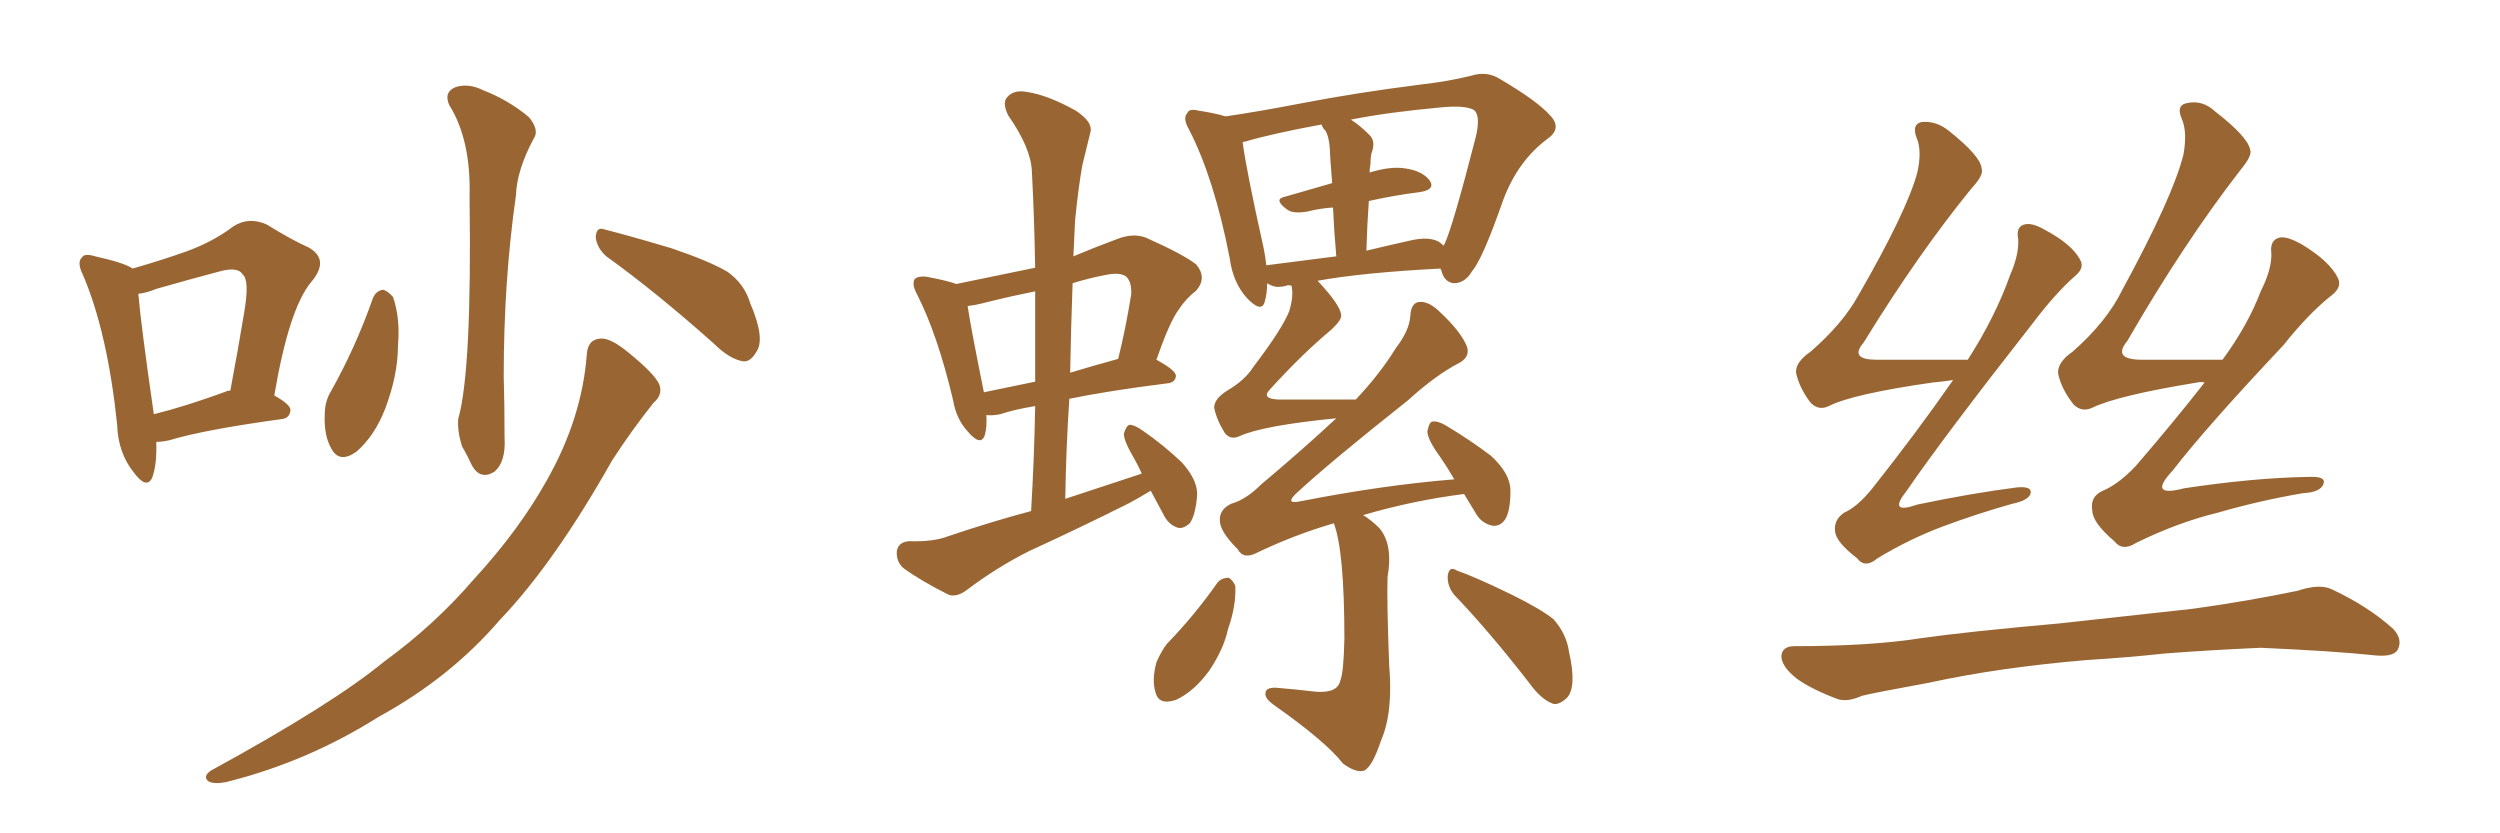 <svg xmlns="http://www.w3.org/2000/svg" xmlns:xlink="http://www.w3.org/1999/xlink" width="450" height="150"><path fill="#996633" padding="10" d="M28.13 79.54L28.13 79.54Q28.27 83.64 27.39 85.99L27.39 85.99Q26.37 88.18 24.02 84.96L24.02 84.96Q21.24 81.45 21.09 76.46L21.09 76.46Q19.34 59.77 14.94 49.51L14.94 49.51Q13.77 47.17 14.79 46.29L14.79 46.29Q15.23 45.56 17.14 46.14L17.14 46.14Q22.41 47.31 23.88 48.34L23.88 48.34Q29.44 46.73 33.54 45.26L33.54 45.26Q38.38 43.51 42.04 40.72L42.04 40.72Q44.82 38.96 48.05 40.43L48.05 40.43Q52.29 43.07 55.52 44.53L55.52 44.53Q59.47 46.73 55.96 50.83L55.96 50.83Q52.00 55.66 49.37 71.19L49.37 71.19Q52.29 72.80 52.29 73.83L52.29 73.83Q52.15 75.29 50.68 75.44L50.68 75.44Q36.77 77.34 30.47 79.25L30.47 79.25Q29.15 79.54 28.13 79.54ZM40.72 70.46L40.72 70.46Q40.87 70.31 41.46 70.31L41.46 70.31Q42.92 62.55 43.95 56.25L43.95 56.25Q44.97 50.39 43.65 49.37L43.65 49.37Q42.77 47.90 39.26 48.93L39.26 48.93Q34.28 50.24 28.13 52.00L28.13 52.00Q26.37 52.73 24.90 52.88L24.90 52.88Q25.34 58.30 27.69 74.56L27.69 74.56Q33.54 73.10 40.72 70.46ZM80.86 18.90L80.86 18.90Q79.83 16.55 82.03 15.67L82.03 15.67Q84.38 14.94 87.01 16.26L87.01 16.26Q91.55 18.02 95.21 21.09L95.21 21.09Q97.12 23.44 96.09 24.90L96.09 24.90Q93.02 30.62 92.87 35.16L92.87 35.16Q90.67 50.54 90.67 67.68L90.67 67.68Q90.82 72.95 90.82 78.66L90.82 78.66Q91.11 83.20 88.92 84.96L88.92 84.96Q86.43 86.43 84.96 83.79L84.96 83.79Q84.08 81.88 83.20 80.42L83.20 80.42Q82.32 77.78 82.47 75.44L82.47 75.44Q84.96 66.80 84.52 35.45L84.52 35.45Q84.81 25.20 80.86 18.90ZM67.09 53.76L67.09 53.76Q67.68 52.29 68.99 52.15L68.99 52.15Q69.87 52.44 70.75 53.47L70.75 53.47Q72.07 57.28 71.63 62.26L71.63 62.26Q71.63 67.53 69.29 73.68L69.29 73.68Q67.38 78.52 64.16 81.30L64.16 81.30Q61.08 83.50 59.62 80.71L59.62 80.71Q58.30 78.37 58.45 74.71L58.45 74.71Q58.45 72.36 59.47 70.61L59.47 70.61Q64.01 62.55 67.09 53.76ZM109.13 46.14L109.13 46.14Q107.37 44.53 107.23 42.63L107.23 42.63Q107.37 40.72 108.84 41.31L108.84 41.31Q112.94 42.33 120.85 44.68L120.85 44.68Q127.73 47.02 130.96 48.93L130.96 48.93Q134.03 51.12 135.06 54.64L135.06 54.64Q137.84 61.08 136.08 63.43L136.08 63.43Q135.06 65.19 133.74 65.04L133.74 65.04Q131.25 64.60 128.47 61.82L128.47 61.82Q117.92 52.44 109.13 46.14ZM105.62 63.87L105.62 63.87L105.62 63.87Q105.76 61.08 108.11 60.94L108.11 60.94Q109.86 60.79 113.09 63.43L113.09 63.43Q117.77 67.24 118.65 69.14L118.65 69.14Q119.38 71.04 117.63 72.51L117.63 72.51Q113.67 77.49 110.16 82.91L110.16 82.91Q99.76 101.37 89.94 111.62L89.94 111.62Q81.01 122.02 68.12 129.05L68.12 129.05Q55.37 137.11 40.72 140.77L40.72 140.77Q38.53 141.21 37.50 140.63L37.50 140.63Q36.47 139.75 37.94 138.72L37.94 138.72Q59.91 126.71 69.14 119.09L69.14 119.09Q78.22 112.50 85.40 104.15L85.40 104.15Q93.46 95.36 98.44 86.43L98.44 86.43Q104.74 75.29 105.62 63.87ZM207.13 88.33L207.13 88.33Q205.22 89.50 203.32 90.53L203.32 90.53Q194.24 95.07 185.30 99.17L185.30 99.17Q179.44 102.10 174.02 106.20L174.02 106.20Q172.27 107.52 170.80 107.08L170.80 107.08Q165.82 104.59 162.60 102.25L162.60 102.25Q161.28 101.07 161.43 99.17L161.43 99.17Q161.72 97.56 163.62 97.41L163.62 97.41Q168.02 97.56 170.65 96.53L170.65 96.53Q178.42 93.90 185.60 91.99L185.60 91.99Q186.18 82.03 186.33 73.10L186.33 73.10Q182.67 73.68 180.03 74.56L180.03 74.56Q178.56 74.85 177.54 74.71L177.54 74.71Q177.69 76.90 177.25 78.37L177.25 78.37Q176.51 80.42 174.17 77.64L174.17 77.64Q172.12 75.44 171.53 71.92L171.53 71.92Q168.75 60.21 165.09 53.03L165.09 53.03Q164.06 51.12 164.65 50.24L164.65 50.24Q165.23 49.66 166.70 49.80L166.70 49.80Q170.65 50.54 172.12 51.12L172.12 51.12Q179.30 49.66 186.33 48.19L186.33 48.19Q186.18 39.26 185.74 30.91L185.74 30.91Q185.60 26.66 181.49 20.80L181.49 20.80Q180.32 18.46 181.35 17.43L181.35 17.43Q182.52 16.11 184.86 16.55L184.86 16.55Q188.67 17.14 193.65 19.92L193.65 19.92Q196.73 21.97 196.29 23.73L196.29 23.73Q195.70 26.22 194.82 29.74L194.82 29.74Q194.09 33.84 193.51 39.70L193.51 39.70Q193.36 42.92 193.21 46.14L193.21 46.14Q197.02 44.53 200.98 43.07L200.98 43.07Q203.91 41.89 206.25 42.77L206.25 42.77Q213.13 45.85 215.33 47.61L215.33 47.61Q217.38 50.10 215.19 52.44L215.19 52.44Q213.57 53.61 212.11 55.81L212.11 55.81Q210.50 58.01 208.15 64.75L208.15 64.75Q211.67 66.65 211.67 67.68L211.67 67.68Q211.52 68.85 210.21 68.99L210.21 68.99Q199.66 70.31 192.48 71.78L192.48 71.78Q191.89 80.57 191.75 89.79L191.75 89.79Q198.78 87.45 205.52 85.25L205.52 85.25Q204.79 83.64 204.20 82.62L204.20 82.62Q202.29 79.39 202.29 78.08L202.29 78.08Q202.73 76.61 203.32 76.46L203.32 76.46Q204.20 76.46 205.66 77.49L205.66 77.49Q209.47 80.13 212.70 83.20L212.70 83.20Q215.63 86.43 215.48 89.21L215.48 89.21Q215.19 92.72 214.16 94.19L214.16 94.19Q212.84 95.36 211.82 94.92L211.82 94.92Q210.21 94.34 209.33 92.43L209.33 92.43Q208.15 90.23 207.13 88.33ZM186.33 68.70L186.33 68.70Q186.33 60.35 186.33 52.44L186.33 52.44Q181.93 53.32 177.83 54.35L177.83 54.35Q175.63 54.93 174.17 55.08L174.17 55.08Q174.76 59.03 177.10 70.61L177.10 70.61Q181.35 69.73 186.33 68.70ZM193.07 50.98L193.07 50.98Q192.77 59.03 192.63 67.09L192.63 67.09Q196.44 65.92 201.27 64.60L201.27 64.60Q202.59 59.33 203.61 53.03L203.61 53.03Q203.76 50.83 202.73 49.80L202.73 49.80Q201.56 48.93 198.93 49.51L198.93 49.51Q195.85 50.10 193.07 50.98ZM240.09 94.19L240.09 94.19Q233.06 96.24 226.32 99.46L226.32 99.46Q223.83 100.78 222.80 98.88L222.80 98.88Q219.58 95.65 219.58 93.75L219.58 93.75Q219.43 91.70 221.63 90.67L221.63 90.67Q224.27 89.94 227.05 87.16L227.05 87.16Q234.23 81.15 240.53 75.29L240.53 75.29Q227.20 76.61 223.10 78.52L223.10 78.52Q221.48 79.25 220.46 77.93L220.46 77.93Q218.99 75.59 218.55 73.39L218.55 73.39Q218.55 71.78 220.90 70.31L220.90 70.31Q224.12 68.41 225.59 66.06L225.59 66.06Q230.71 59.33 232.03 56.10L232.03 56.10Q232.91 53.32 232.47 51.42L232.47 51.42Q231.74 51.27 231.59 51.42L231.59 51.42Q229.98 51.86 228.96 51.42L228.96 51.42Q228.22 51.12 228.08 50.98L228.08 50.98Q228.08 52.88 227.64 54.35L227.64 54.35Q227.05 56.40 224.41 53.61L224.41 53.61Q221.92 50.83 221.34 46.44L221.34 46.44Q218.55 32.08 214.01 23.29L214.01 23.29Q212.84 21.24 213.72 20.36L213.72 20.36Q214.01 19.48 215.77 19.92L215.77 19.92Q218.70 20.36 220.61 20.95L220.61 20.95Q226.61 20.07 234.23 18.60L234.23 18.60Q244.04 16.70 255.62 15.23L255.62 15.23Q260.74 14.65 264.84 13.62L264.84 13.62Q267.63 12.74 269.97 14.21L269.97 14.21Q276.71 18.16 279.05 20.80L279.05 20.80Q281.25 23.14 278.47 25.05L278.47 25.05Q273.19 29.00 270.56 36.04L270.56 36.04Q266.89 46.58 264.99 48.78L264.99 48.78Q263.82 50.83 261.91 50.98L261.91 50.98Q260.01 50.98 259.42 48.63L259.42 48.63Q259.28 48.49 259.28 48.34L259.28 48.34Q245.21 49.07 237.16 50.54L237.16 50.54Q237.16 50.54 237.30 50.68L237.30 50.68Q241.26 54.93 241.41 56.69L241.41 56.69Q241.55 57.57 239.65 59.33L239.65 59.33Q234.38 63.72 228.66 70.02L228.66 70.02Q226.90 71.78 230.13 71.92L230.13 71.92Q236.43 71.92 244.04 71.92L244.04 71.92Q248.44 67.24 251.22 62.70L251.22 62.70Q253.71 59.47 253.86 56.84L253.86 56.84Q254.00 54.49 255.47 54.35L255.47 54.35Q257.08 54.20 258.98 55.96L258.98 55.96Q263.09 59.77 264.11 62.55L264.11 62.55Q264.55 64.31 262.65 65.33L262.65 65.33Q258.40 67.53 253.42 72.07L253.42 72.07Q239.36 83.20 233.20 88.92L233.20 88.92Q231.30 90.82 234.08 90.23L234.08 90.23Q249.02 87.30 261.77 86.28L261.77 86.28Q260.60 84.23 259.28 82.32L259.28 82.32Q256.93 79.10 256.93 77.64L256.93 77.64Q257.23 76.03 257.81 75.88L257.81 75.88Q258.84 75.73 260.30 76.61L260.30 76.61Q264.70 79.25 268.36 82.03L268.36 82.03Q271.88 85.25 271.88 88.33L271.88 88.33Q271.88 92.14 270.85 93.60L270.85 93.60Q269.97 94.78 268.65 94.63L268.65 94.63Q266.60 94.19 265.58 92.29L265.58 92.29Q264.40 90.38 263.53 88.92L263.53 88.92Q254.30 90.09 245.36 92.72L245.36 92.72Q246.83 93.60 248.29 95.07L248.29 95.07Q250.78 98.00 249.76 103.86L249.76 103.86Q249.61 108.11 250.05 119.68L250.05 119.68Q250.78 128.32 248.58 133.30L248.58 133.30Q246.97 138.13 245.51 138.72L245.51 138.72Q244.04 139.16 241.70 137.40L241.70 137.40Q238.62 133.45 229.25 126.86L229.25 126.86Q227.64 125.68 227.78 124.80L227.78 124.80Q227.78 123.78 229.54 123.78L229.54 123.78Q233.20 124.07 236.87 124.51L236.87 124.51Q240.82 124.80 241.26 122.46L241.26 122.46Q241.85 121.14 241.99 114.99L241.99 114.99Q241.99 99.17 240.09 94.19ZM258.98 43.51L258.98 43.51Q259.42 43.80 259.86 44.24L259.86 44.24Q259.86 44.09 260.01 43.95L260.01 43.95Q261.47 40.87 265.58 24.90L265.58 24.90Q266.60 20.80 265.28 19.78L265.28 19.78Q263.67 18.90 259.28 19.34L259.28 19.34Q249.76 20.21 243.16 21.53L243.16 21.53Q244.78 22.56 246.53 24.32L246.53 24.32Q247.71 25.49 246.83 27.69L246.83 27.69Q246.68 28.56 246.68 29.59L246.68 29.59Q246.53 30.18 246.53 31.05L246.53 31.05Q250.34 29.88 252.98 30.32L252.98 30.32Q256.05 30.76 257.37 32.52L257.37 32.52Q258.40 34.13 255.62 34.57L255.62 34.57Q250.93 35.16 246.39 36.18L246.39 36.18Q246.09 40.28 245.95 45.12L245.95 45.12Q249.61 44.24 253.56 43.36L253.56 43.36Q257.08 42.48 258.98 43.51ZM227.93 47.75L227.93 47.75Q233.79 47.02 240.53 46.14L240.53 46.14Q240.09 41.02 239.94 37.35L239.94 37.35Q237.60 37.50 235.25 38.09L235.25 38.09Q232.62 38.53 231.59 37.65L231.59 37.65Q229.25 35.89 231.15 35.45L231.15 35.45Q235.25 34.28 239.79 32.96L239.79 32.96Q239.36 27.69 239.36 26.66L239.36 26.66Q239.21 24.61 238.62 23.58L238.62 23.58Q238.04 23.00 237.89 22.41L237.89 22.41Q229.10 24.02 224.12 25.49L224.12 25.49Q223.83 25.49 223.68 25.63L223.68 25.63Q224.27 30.32 227.49 44.82L227.49 44.82Q227.78 46.29 227.93 47.75ZM219.14 104.88L219.14 104.88Q219.87 104.00 221.19 104.00L221.19 104.00Q221.92 104.44 222.36 105.47L222.36 105.47Q222.51 109.13 221.04 113.23L221.04 113.23Q220.31 116.75 217.68 120.70L217.68 120.70Q214.89 124.51 211.67 125.98L211.67 125.98Q208.59 127.00 208.01 124.66L208.01 124.66Q207.28 122.46 208.15 119.24L208.15 119.24Q209.03 117.19 210.06 115.87L210.06 115.87Q215.04 110.74 219.14 104.88ZM261.77 107.08L261.77 107.08L261.77 107.08Q260.45 105.47 260.60 103.56L260.60 103.56Q260.89 101.81 262.21 102.69L262.21 102.69Q265.58 103.86 271.88 106.93L271.88 106.93Q277.29 109.57 279.64 111.47L279.64 111.47Q281.98 114.11 282.42 117.33L282.42 117.33Q283.89 123.78 281.98 125.68L281.98 125.68Q280.66 126.86 279.64 126.71L279.64 126.71Q277.44 125.98 275.24 122.90L275.24 122.90Q268.07 113.67 261.77 107.08ZM351.56 68.41L351.56 68.41Q349.66 68.70 347.90 68.85L347.90 68.85Q333.54 70.90 329.15 73.10L329.15 73.10Q327.39 73.97 325.93 72.51L325.93 72.51Q323.88 69.87 323.29 67.09L323.29 67.09Q323.14 65.19 325.93 63.28L325.93 63.28Q331.64 58.30 334.42 53.32L334.42 53.32Q343.21 38.09 345.12 31.05L345.12 31.05Q346.00 27.10 344.97 24.76L344.97 24.76Q344.09 22.41 345.85 21.97L345.85 21.97Q348.49 21.68 350.83 23.58L350.83 23.58Q356.54 28.13 356.69 30.32L356.69 30.32Q357.13 31.49 354.93 33.84L354.93 33.84Q345.26 45.70 335.45 61.67L335.45 61.67Q332.81 64.75 337.79 64.75L337.79 64.75Q345.26 64.75 354.20 64.75L354.20 64.75Q359.18 56.98 361.82 49.51L361.82 49.51Q363.43 45.85 363.28 43.07L363.28 43.07Q362.84 40.87 364.31 40.43L364.31 40.43Q365.63 39.99 367.97 41.31L367.97 41.31Q372.95 43.95 374.41 46.73L374.41 46.73Q375.29 48.19 373.54 49.66L373.54 49.66Q370.02 52.73 365.92 58.15L365.92 58.15Q349.95 78.52 343.21 88.33L343.21 88.33Q339.70 92.72 345.12 90.82L345.12 90.82Q354.93 88.77 362.99 87.74L362.99 87.74Q365.92 87.45 365.48 88.92L365.48 88.92Q365.04 90.09 362.26 90.67L362.26 90.67Q355.96 92.43 349.66 94.78L349.66 94.78Q343.80 96.97 337.94 100.49L337.94 100.49Q335.74 102.39 334.28 100.49L334.28 100.49Q330.47 97.56 330.32 95.65L330.32 95.65Q330.03 93.60 331.93 92.29L331.93 92.29Q334.28 91.26 336.91 88.04L336.91 88.04Q344.82 78.08 351.56 68.41ZM396.83 68.85L396.83 68.85Q396.09 68.70 395.51 68.85L395.51 68.85Q381.15 71.19 376.61 73.39L376.61 73.39Q374.71 74.27 373.24 72.80L373.24 72.80Q371.04 70.02 370.46 67.24L370.46 67.24Q370.31 65.19 373.10 63.28L373.10 63.28Q379.25 57.86 382.03 52.15L382.03 52.15Q391.11 35.45 393.02 27.83L393.02 27.83Q393.75 23.73 392.72 21.39L392.72 21.39Q391.70 19.04 393.46 18.60L393.46 18.60Q396.39 17.87 398.73 20.07L398.73 20.07Q404.59 24.61 405.03 26.95L405.03 26.95Q405.47 27.98 403.27 30.62L403.27 30.62Q393.16 43.65 382.91 61.38L382.91 61.38Q380.13 64.75 385.55 64.75L385.55 64.75Q392.14 64.75 400.05 64.75L400.05 64.75Q404.59 58.59 406.93 52.44L406.93 52.44Q408.98 48.34 408.84 45.56L408.84 45.56Q408.54 43.21 410.30 42.77L410.30 42.77Q411.62 42.48 414.26 43.95L414.26 43.95Q419.38 47.02 420.85 50.10L420.85 50.10Q421.58 51.71 419.68 53.17L419.68 53.17Q415.58 56.40 411.04 62.11L411.04 62.11Q396.97 77.05 391.11 84.67L391.11 84.67Q386.43 89.65 393.16 87.89L393.16 87.89Q405.76 85.99 415.58 85.84L415.58 85.84Q418.80 85.69 418.21 87.16L418.21 87.16Q417.63 88.62 414.55 88.77L414.55 88.77Q406.79 90.09 399.17 92.29L399.17 92.29Q391.99 94.04 384.52 97.71L384.52 97.71Q382.03 99.32 380.57 97.41L380.57 97.41Q376.61 94.04 376.61 91.85L376.61 91.85Q376.17 89.36 378.52 88.33L378.52 88.33Q381.30 87.16 384.38 83.94L384.38 83.94Q390.97 76.32 396.83 68.85ZM375.73 118.80L375.73 118.80L375.73 118.80Q359.91 120.12 347.17 122.90L347.17 122.90Q337.50 124.66 335.16 125.24L335.16 125.24Q332.52 126.42 330.76 125.83L330.76 125.83Q326.07 124.07 323.44 122.17L323.44 122.17Q320.65 119.97 320.65 118.07L320.65 118.07Q320.80 116.31 323.00 116.31L323.00 116.31Q336.77 116.31 346.00 114.84L346.00 114.84Q354.35 113.67 370.75 112.21L370.75 112.21Q378.81 111.33 394.78 109.57L394.78 109.57Q404.30 108.25 413.53 106.35L413.53 106.35Q417.48 105.03 419.68 106.05L419.68 106.05Q426.27 109.13 430.81 113.23L430.81 113.23Q432.57 115.14 431.54 117.04L431.54 117.04Q430.66 118.36 427.00 117.92L427.00 117.92Q420.12 117.19 406.93 116.60L406.93 116.60Q397.27 117.04 389.65 117.63L389.65 117.63Q382.91 118.36 375.73 118.80Z"/></svg>